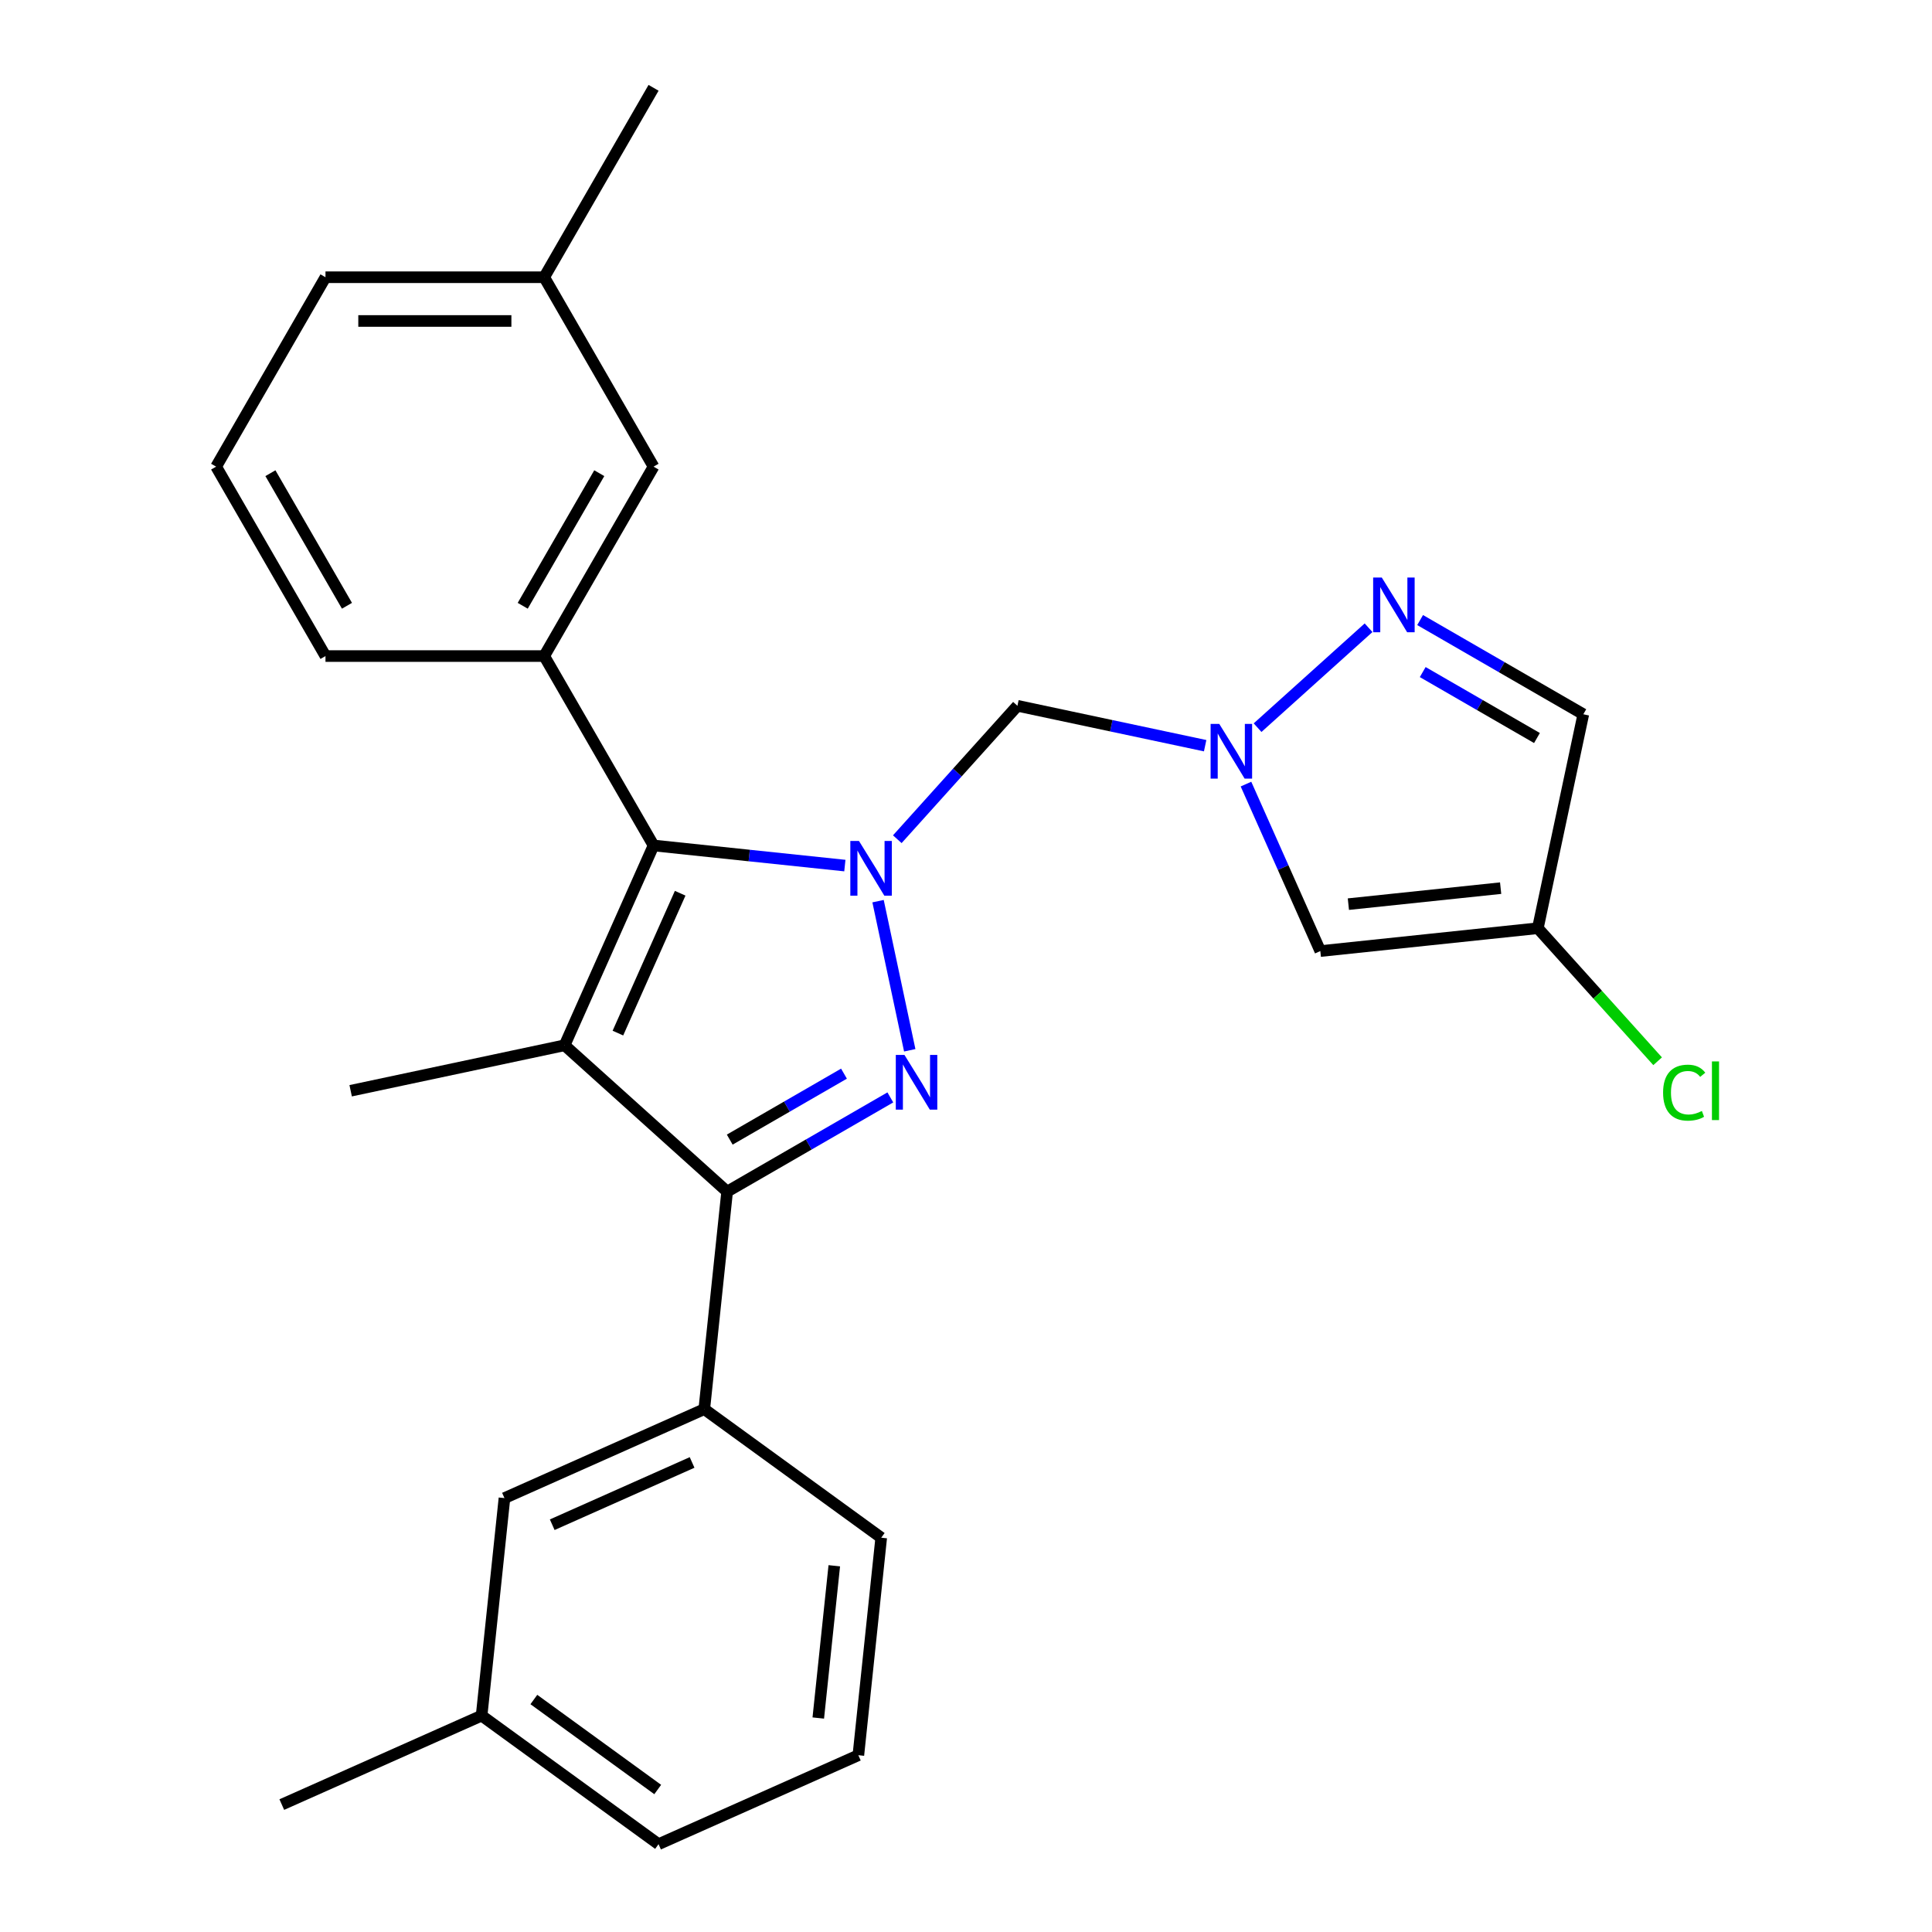 <?xml version='1.0' encoding='iso-8859-1'?>
<svg version='1.1' baseProfile='full'
              xmlns='http://www.w3.org/2000/svg'
                      xmlns:rdkit='http://www.rdkit.org/xml'
                      xmlns:xlink='http://www.w3.org/1999/xlink'
                  xml:space='preserve'
width='1000px' height='1000px' viewBox='0 0 1000 1000'>
<!-- END OF HEADER -->
<rect style='opacity:1.0;fill:#FFFFFF;stroke:none' width='1000' height='1000' x='0' y='0'> </rect>
<path class='bond-0' d='M 454.479,466.439 L 470.885,543.626' style='fill:none;fill-rule:evenodd;stroke:#0000FF;stroke-width:6px;stroke-linecap:butt;stroke-linejoin:miter;stroke-opacity:1' />
<path class='bond-2' d='M 437.297,448.022 L 387.789,442.819' style='fill:none;fill-rule:evenodd;stroke:#0000FF;stroke-width:6px;stroke-linecap:butt;stroke-linejoin:miter;stroke-opacity:1' />
<path class='bond-2' d='M 387.789,442.819 L 338.281,437.615' style='fill:none;fill-rule:evenodd;stroke:#000000;stroke-width:6px;stroke-linecap:butt;stroke-linejoin:miter;stroke-opacity:1' />
<path class='bond-5' d='M 464.438,434.377 L 495.528,399.848' style='fill:none;fill-rule:evenodd;stroke:#0000FF;stroke-width:6px;stroke-linecap:butt;stroke-linejoin:miter;stroke-opacity:1' />
<path class='bond-5' d='M 495.528,399.848 L 526.618,365.319' style='fill:none;fill-rule:evenodd;stroke:#000000;stroke-width:6px;stroke-linecap:butt;stroke-linejoin:miter;stroke-opacity:1' />
<path class='bond-3' d='M 460.834,568.016 L 418.599,592.401' style='fill:none;fill-rule:evenodd;stroke:#0000FF;stroke-width:6px;stroke-linecap:butt;stroke-linejoin:miter;stroke-opacity:1' />
<path class='bond-3' d='M 418.599,592.401 L 376.364,616.785' style='fill:none;fill-rule:evenodd;stroke:#000000;stroke-width:6px;stroke-linecap:butt;stroke-linejoin:miter;stroke-opacity:1' />
<path class='bond-3' d='M 436.843,555.724 L 407.279,572.793' style='fill:none;fill-rule:evenodd;stroke:#0000FF;stroke-width:6px;stroke-linecap:butt;stroke-linejoin:miter;stroke-opacity:1' />
<path class='bond-3' d='M 407.279,572.793 L 377.714,589.862' style='fill:none;fill-rule:evenodd;stroke:#000000;stroke-width:6px;stroke-linecap:butt;stroke-linejoin:miter;stroke-opacity:1' />
<path class='bond-1' d='M 292.235,541.035 L 338.281,437.615' style='fill:none;fill-rule:evenodd;stroke:#000000;stroke-width:6px;stroke-linecap:butt;stroke-linejoin:miter;stroke-opacity:1' />
<path class='bond-1' d='M 319.826,534.731 L 352.058,462.337' style='fill:none;fill-rule:evenodd;stroke:#000000;stroke-width:6px;stroke-linecap:butt;stroke-linejoin:miter;stroke-opacity:1' />
<path class='bond-14' d='M 292.235,541.035 L 181.502,564.572' style='fill:none;fill-rule:evenodd;stroke:#000000;stroke-width:6px;stroke-linecap:butt;stroke-linejoin:miter;stroke-opacity:1' />
<path class='bond-26' d='M 292.235,541.035 L 376.364,616.785' style='fill:none;fill-rule:evenodd;stroke:#000000;stroke-width:6px;stroke-linecap:butt;stroke-linejoin:miter;stroke-opacity:1' />
<path class='bond-7' d='M 338.281,437.615 L 281.677,339.575' style='fill:none;fill-rule:evenodd;stroke:#000000;stroke-width:6px;stroke-linecap:butt;stroke-linejoin:miter;stroke-opacity:1' />
<path class='bond-10' d='M 376.364,616.785 L 364.531,729.372' style='fill:none;fill-rule:evenodd;stroke:#000000;stroke-width:6px;stroke-linecap:butt;stroke-linejoin:miter;stroke-opacity:1' />
<path class='bond-4' d='M 623.781,385.972 L 575.199,375.646' style='fill:none;fill-rule:evenodd;stroke:#0000FF;stroke-width:6px;stroke-linecap:butt;stroke-linejoin:miter;stroke-opacity:1' />
<path class='bond-4' d='M 575.199,375.646 L 526.618,365.319' style='fill:none;fill-rule:evenodd;stroke:#000000;stroke-width:6px;stroke-linecap:butt;stroke-linejoin:miter;stroke-opacity:1' />
<path class='bond-6' d='M 650.921,376.638 L 708.366,324.914' style='fill:none;fill-rule:evenodd;stroke:#0000FF;stroke-width:6px;stroke-linecap:butt;stroke-linejoin:miter;stroke-opacity:1' />
<path class='bond-8' d='M 644.915,405.846 L 664.156,449.061' style='fill:none;fill-rule:evenodd;stroke:#0000FF;stroke-width:6px;stroke-linecap:butt;stroke-linejoin:miter;stroke-opacity:1' />
<path class='bond-8' d='M 664.156,449.061 L 683.396,492.276' style='fill:none;fill-rule:evenodd;stroke:#000000;stroke-width:6px;stroke-linecap:butt;stroke-linejoin:miter;stroke-opacity:1' />
<path class='bond-11' d='M 735.05,320.941 L 777.285,345.325' style='fill:none;fill-rule:evenodd;stroke:#0000FF;stroke-width:6px;stroke-linecap:butt;stroke-linejoin:miter;stroke-opacity:1' />
<path class='bond-11' d='M 777.285,345.325 L 819.52,369.709' style='fill:none;fill-rule:evenodd;stroke:#000000;stroke-width:6px;stroke-linecap:butt;stroke-linejoin:miter;stroke-opacity:1' />
<path class='bond-11' d='M 736.4,347.864 L 765.964,364.933' style='fill:none;fill-rule:evenodd;stroke:#0000FF;stroke-width:6px;stroke-linecap:butt;stroke-linejoin:miter;stroke-opacity:1' />
<path class='bond-11' d='M 765.964,364.933 L 795.529,382.002' style='fill:none;fill-rule:evenodd;stroke:#000000;stroke-width:6px;stroke-linecap:butt;stroke-linejoin:miter;stroke-opacity:1' />
<path class='bond-12' d='M 281.677,339.575 L 338.281,241.535' style='fill:none;fill-rule:evenodd;stroke:#000000;stroke-width:6px;stroke-linecap:butt;stroke-linejoin:miter;stroke-opacity:1' />
<path class='bond-12' d='M 270.56,313.548 L 310.182,244.92' style='fill:none;fill-rule:evenodd;stroke:#000000;stroke-width:6px;stroke-linecap:butt;stroke-linejoin:miter;stroke-opacity:1' />
<path class='bond-18' d='M 281.677,339.575 L 168.47,339.575' style='fill:none;fill-rule:evenodd;stroke:#000000;stroke-width:6px;stroke-linecap:butt;stroke-linejoin:miter;stroke-opacity:1' />
<path class='bond-9' d='M 683.396,492.276 L 795.983,480.443' style='fill:none;fill-rule:evenodd;stroke:#000000;stroke-width:6px;stroke-linecap:butt;stroke-linejoin:miter;stroke-opacity:1' />
<path class='bond-9' d='M 697.918,467.984 L 776.728,459.7' style='fill:none;fill-rule:evenodd;stroke:#000000;stroke-width:6px;stroke-linecap:butt;stroke-linejoin:miter;stroke-opacity:1' />
<path class='bond-15' d='M 795.983,480.443 L 826.983,514.872' style='fill:none;fill-rule:evenodd;stroke:#000000;stroke-width:6px;stroke-linecap:butt;stroke-linejoin:miter;stroke-opacity:1' />
<path class='bond-15' d='M 826.983,514.872 L 857.983,549.301' style='fill:none;fill-rule:evenodd;stroke:#00CC00;stroke-width:6px;stroke-linecap:butt;stroke-linejoin:miter;stroke-opacity:1' />
<path class='bond-27' d='M 795.983,480.443 L 819.52,369.709' style='fill:none;fill-rule:evenodd;stroke:#000000;stroke-width:6px;stroke-linecap:butt;stroke-linejoin:miter;stroke-opacity:1' />
<path class='bond-13' d='M 364.531,729.372 L 261.111,775.417' style='fill:none;fill-rule:evenodd;stroke:#000000;stroke-width:6px;stroke-linecap:butt;stroke-linejoin:miter;stroke-opacity:1' />
<path class='bond-13' d='M 358.227,756.963 L 285.833,789.194' style='fill:none;fill-rule:evenodd;stroke:#000000;stroke-width:6px;stroke-linecap:butt;stroke-linejoin:miter;stroke-opacity:1' />
<path class='bond-19' d='M 364.531,729.372 L 456.117,795.913' style='fill:none;fill-rule:evenodd;stroke:#000000;stroke-width:6px;stroke-linecap:butt;stroke-linejoin:miter;stroke-opacity:1' />
<path class='bond-16' d='M 338.281,241.535 L 281.677,143.495' style='fill:none;fill-rule:evenodd;stroke:#000000;stroke-width:6px;stroke-linecap:butt;stroke-linejoin:miter;stroke-opacity:1' />
<path class='bond-17' d='M 261.111,775.417 L 249.278,888.004' style='fill:none;fill-rule:evenodd;stroke:#000000;stroke-width:6px;stroke-linecap:butt;stroke-linejoin:miter;stroke-opacity:1' />
<path class='bond-24' d='M 281.677,143.495 L 338.281,45.455' style='fill:none;fill-rule:evenodd;stroke:#000000;stroke-width:6px;stroke-linecap:butt;stroke-linejoin:miter;stroke-opacity:1' />
<path class='bond-28' d='M 281.677,143.495 L 168.47,143.495' style='fill:none;fill-rule:evenodd;stroke:#000000;stroke-width:6px;stroke-linecap:butt;stroke-linejoin:miter;stroke-opacity:1' />
<path class='bond-28' d='M 264.696,166.136 L 185.451,166.136' style='fill:none;fill-rule:evenodd;stroke:#000000;stroke-width:6px;stroke-linecap:butt;stroke-linejoin:miter;stroke-opacity:1' />
<path class='bond-25' d='M 249.278,888.004 L 145.858,934.049' style='fill:none;fill-rule:evenodd;stroke:#000000;stroke-width:6px;stroke-linecap:butt;stroke-linejoin:miter;stroke-opacity:1' />
<path class='bond-29' d='M 249.278,888.004 L 340.864,954.545' style='fill:none;fill-rule:evenodd;stroke:#000000;stroke-width:6px;stroke-linecap:butt;stroke-linejoin:miter;stroke-opacity:1' />
<path class='bond-29' d='M 276.324,879.668 L 340.435,926.247' style='fill:none;fill-rule:evenodd;stroke:#000000;stroke-width:6px;stroke-linecap:butt;stroke-linejoin:miter;stroke-opacity:1' />
<path class='bond-20' d='M 168.47,339.575 L 111.867,241.535' style='fill:none;fill-rule:evenodd;stroke:#000000;stroke-width:6px;stroke-linecap:butt;stroke-linejoin:miter;stroke-opacity:1' />
<path class='bond-20' d='M 179.588,313.548 L 139.965,244.92' style='fill:none;fill-rule:evenodd;stroke:#000000;stroke-width:6px;stroke-linecap:butt;stroke-linejoin:miter;stroke-opacity:1' />
<path class='bond-21' d='M 456.117,795.913 L 444.284,908.5' style='fill:none;fill-rule:evenodd;stroke:#000000;stroke-width:6px;stroke-linecap:butt;stroke-linejoin:miter;stroke-opacity:1' />
<path class='bond-21' d='M 431.825,810.435 L 423.542,889.245' style='fill:none;fill-rule:evenodd;stroke:#000000;stroke-width:6px;stroke-linecap:butt;stroke-linejoin:miter;stroke-opacity:1' />
<path class='bond-22' d='M 111.867,241.535 L 168.47,143.495' style='fill:none;fill-rule:evenodd;stroke:#000000;stroke-width:6px;stroke-linecap:butt;stroke-linejoin:miter;stroke-opacity:1' />
<path class='bond-23' d='M 444.284,908.5 L 340.864,954.545' style='fill:none;fill-rule:evenodd;stroke:#000000;stroke-width:6px;stroke-linecap:butt;stroke-linejoin:miter;stroke-opacity:1' />
<path  class='atom-0' d='M 444.607 435.288
L 453.887 450.288
Q 454.807 451.768, 456.287 454.448
Q 457.767 457.128, 457.847 457.288
L 457.847 435.288
L 461.607 435.288
L 461.607 463.608
L 457.727 463.608
L 447.767 447.208
Q 446.607 445.288, 445.367 443.088
Q 444.167 440.888, 443.807 440.208
L 443.807 463.608
L 440.127 463.608
L 440.127 435.288
L 444.607 435.288
' fill='#0000FF'/>
<path  class='atom-1' d='M 468.144 546.022
L 477.424 561.022
Q 478.344 562.502, 479.824 565.182
Q 481.304 567.862, 481.384 568.022
L 481.384 546.022
L 485.144 546.022
L 485.144 574.342
L 481.264 574.342
L 471.304 557.942
Q 470.144 556.022, 468.904 553.822
Q 467.704 551.622, 467.344 550.942
L 467.344 574.342
L 463.664 574.342
L 463.664 546.022
L 468.144 546.022
' fill='#0000FF'/>
<path  class='atom-5' d='M 631.091 374.696
L 640.371 389.696
Q 641.291 391.176, 642.771 393.856
Q 644.251 396.536, 644.331 396.696
L 644.331 374.696
L 648.091 374.696
L 648.091 403.016
L 644.211 403.016
L 634.251 386.616
Q 633.091 384.696, 631.851 382.496
Q 630.651 380.296, 630.291 379.616
L 630.291 403.016
L 626.611 403.016
L 626.611 374.696
L 631.091 374.696
' fill='#0000FF'/>
<path  class='atom-7' d='M 715.22 298.946
L 724.5 313.946
Q 725.42 315.426, 726.9 318.106
Q 728.38 320.786, 728.46 320.946
L 728.46 298.946
L 732.22 298.946
L 732.22 327.266
L 728.34 327.266
L 718.38 310.866
Q 717.22 308.946, 715.98 306.746
Q 714.78 304.546, 714.42 303.866
L 714.42 327.266
L 710.74 327.266
L 710.74 298.946
L 715.22 298.946
' fill='#0000FF'/>
<path  class='atom-16' d='M 860.813 565.552
Q 860.813 558.512, 864.093 554.832
Q 867.413 551.112, 873.693 551.112
Q 879.533 551.112, 882.653 555.232
L 880.013 557.392
Q 877.733 554.392, 873.693 554.392
Q 869.413 554.392, 867.133 557.272
Q 864.893 560.112, 864.893 565.552
Q 864.893 571.152, 867.213 574.032
Q 869.573 576.912, 874.133 576.912
Q 877.253 576.912, 880.893 575.032
L 882.013 578.032
Q 880.533 578.992, 878.293 579.552
Q 876.053 580.112, 873.573 580.112
Q 867.413 580.112, 864.093 576.352
Q 860.813 572.592, 860.813 565.552
' fill='#00CC00'/>
<path  class='atom-16' d='M 886.093 549.392
L 889.773 549.392
L 889.773 579.752
L 886.093 579.752
L 886.093 549.392
' fill='#00CC00'/>
</svg>
